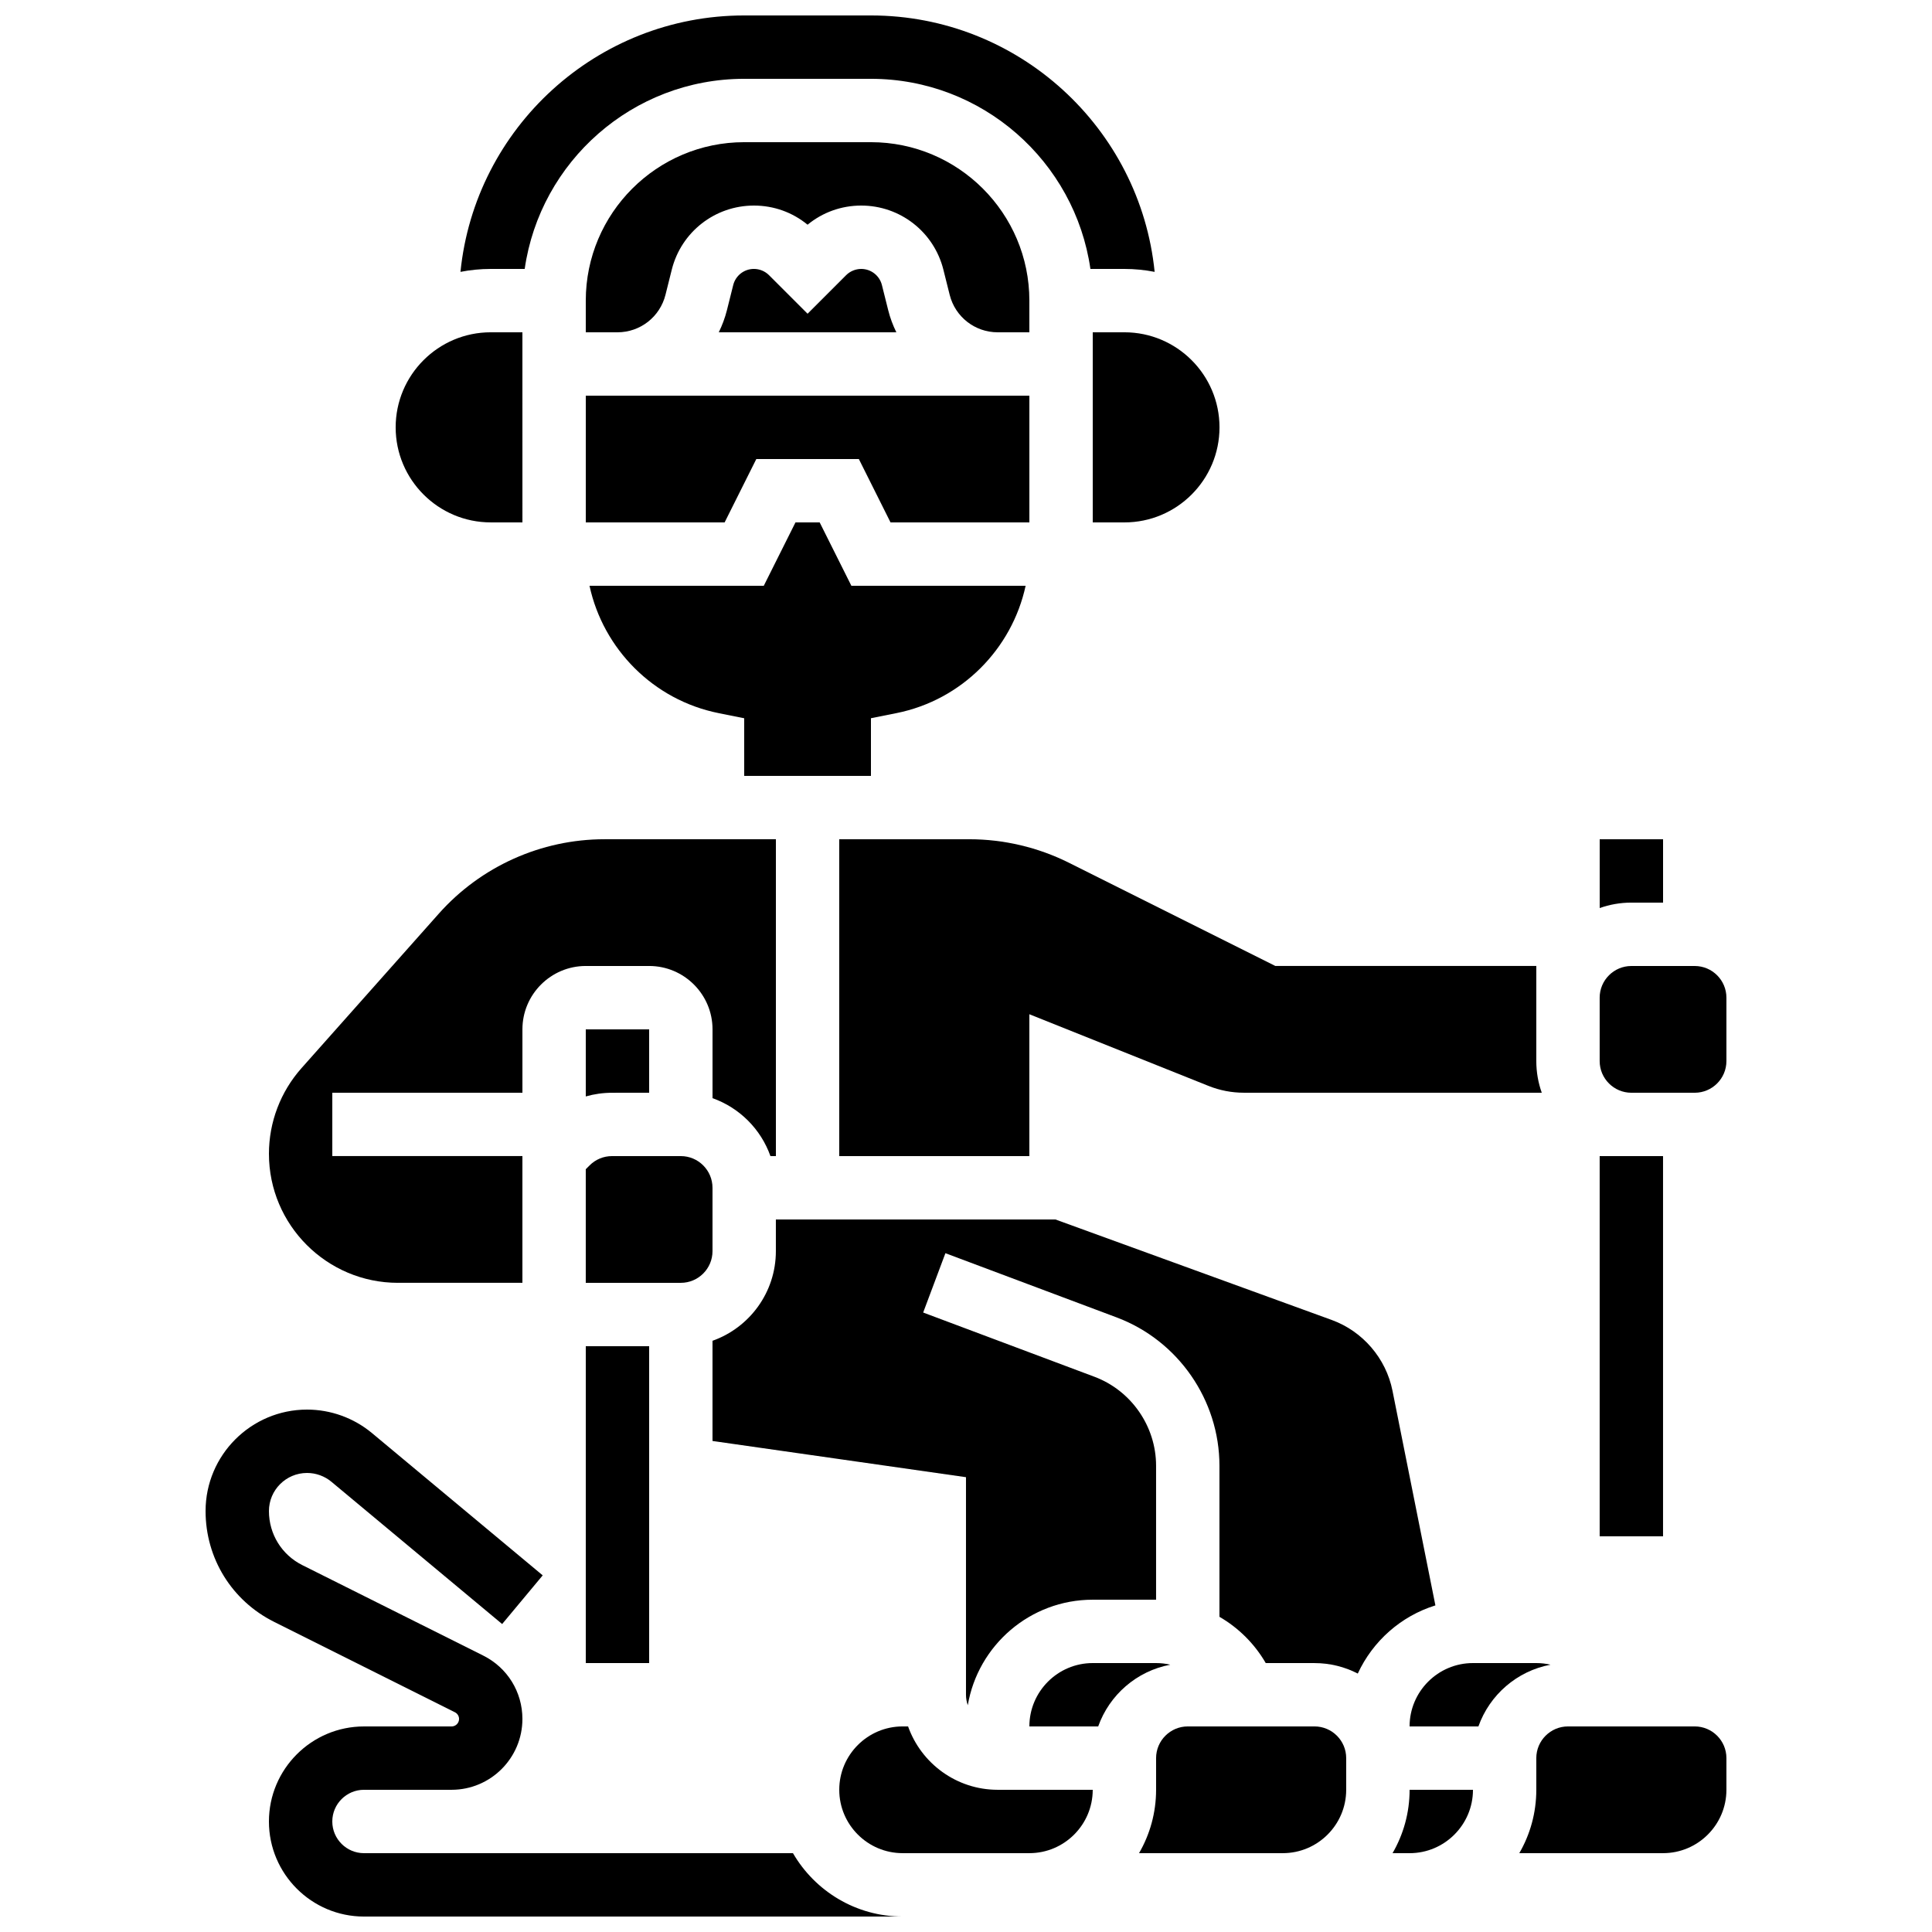 <?xml version="1.0" encoding="UTF-8"?>
<!-- Uploaded to: ICON Repo, www.iconrepo.com, Generator: ICON Repo Mixer Tools -->
<svg width="800px" height="800px" version="1.1" viewBox="144 144 512 512" xmlns="http://www.w3.org/2000/svg">
 <defs>
  <clipPath id="b">
   <path d="m198 517h186v134.9h-186z"/>
  </clipPath>
  <clipPath id="a">
   <path d="m266 148.09h184v68.906h-184z"/>
  </clipPath>
 </defs>
 <g clip-path="url(#b)">
  <path d="m354.14 635.11h-113.68c-4.629 0-8.398-3.766-8.398-8.398 0-4.629 3.766-8.398 8.398-8.398h23.207c10.355 0.004 18.777-8.418 18.777-18.773 0-7.156-3.977-13.59-10.379-16.793l-47.938-23.969c-5.465-2.731-8.855-8.227-8.855-14.332 0-5.566 4.527-10.098 10.098-10.098 2.356 0 4.652 0.832 6.465 2.34l45.238 37.699 10.75-12.902-45.238-37.699c-4.824-4.016-10.938-6.231-17.215-6.231-14.828 0-26.891 12.062-26.891 26.891 0 12.512 6.949 23.758 18.141 29.352l47.938 23.969c0.676 0.34 1.098 1.02 1.098 1.773 0 1.094-0.891 1.984-1.984 1.984h-23.211c-13.891 0-25.191 11.301-25.191 25.191s11.301 25.191 25.191 25.191h142.75c-12.402-0.004-23.25-6.769-29.066-16.797z"/>
 </g>
 <path d="m299.24 500.76h16.793v83.969h-16.793z"/>
 <path d="m567.93 450.38h16.793v100.76h-16.793z"/>
 <path d="m433.59 232.06v50.383h8.398c13.891 0 25.191-11.301 25.191-25.191s-11.301-25.191-25.191-25.191z"/>
 <path d="m299.24 282.44h36.793l8.398-16.793h27.172l8.395 16.793h36.797v-33.586h-117.55z"/>
 <path d="m274.05 282.44h8.398l-0.004-50.379h-8.398c-13.891 0-25.191 11.301-25.191 25.191 0.004 13.887 11.305 25.188 25.195 25.188z"/>
 <path d="m249.46 483.96h32.984v-33.598l-50.379 0.012v-16.793h50.383v-16.793c0-9.258 7.535-16.793 16.793-16.793h16.793c9.258 0 16.793 7.535 16.793 16.793v18.238c7.144 2.535 12.816 8.203 15.348 15.348h1.445v-83.969h-45.406c-16.773 0-32.785 7.191-43.93 19.727l-36.375 40.926c-5.57 6.266-8.637 14.332-8.637 22.715 0 18.852 15.336 34.188 34.188 34.188z"/>
 <path d="m372.23 215.27c-1.488 0-2.949 0.605-4 1.656l-10.215 10.215-10.219-10.219c-1.055-1.055-2.512-1.656-4-1.656-2.602 0-4.856 1.762-5.488 4.285l-1.664 6.648c-0.516 2.059-1.258 4.012-2.156 5.859h47.051c-0.902-1.848-1.645-3.797-2.156-5.859l-1.664-6.648c-0.629-2.519-2.887-4.281-5.488-4.281z"/>
 <g clip-path="url(#a)">
  <path d="m283.05 215.27c4.086-28.449 28.605-50.383 58.168-50.383h33.586c29.559 0 54.082 21.934 58.168 50.383h9.008c2.742 0 5.418 0.273 8.012 0.777-3.832-38.109-36.09-67.953-75.188-67.953h-33.586c-39.102 0-71.355 29.844-75.188 67.953 2.594-0.508 5.269-0.777 8.012-0.777z"/>
 </g>
 <path d="m400.93 366.41h-34.523v83.969h50.383v-37.594l47.492 18.996c2.988 1.195 6.137 1.801 9.355 1.801h78.945c-0.934-2.629-1.445-5.453-1.445-8.398v-25.191h-69.156l-54.766-27.383c-8.117-4.051-17.207-6.199-26.285-6.199z"/>
 <path d="m584.73 383.2v-16.793h-16.793v18.238c2.629-0.934 5.453-1.445 8.398-1.445z"/>
 <path d="m374.81 349.62v-15.281l6.75-1.352c17.324-3.465 30.613-17.008 34.242-33.75h-46.18l-8.398-16.793h-6.414l-8.398 16.793-46.184 0.004c3.629 16.746 16.918 30.285 34.242 33.75l6.75 1.352 0.004 15.277z"/>
 <path d="m394.01 215.48 1.664 6.648c1.461 5.848 6.691 9.934 12.719 9.934h8.398v-8.398c0-23.148-18.836-41.984-41.984-41.984h-33.586c-23.148 0-41.984 18.836-41.984 41.984v8.398h8.398c6.027 0 11.258-4.086 12.723-9.934l1.664-6.648c2.496-10.012 11.453-17.004 21.773-17.004 5.246 0 10.215 1.785 14.219 5.074 4-3.285 8.973-5.074 14.219-5.074 10.316 0 19.273 6.992 21.777 17.004z"/>
 <path d="m513.02 512.54c-1.715-8.57-7.879-15.746-16.094-18.734l-73.219-26.629h-74.094v8.398c0 10.945-7.019 20.281-16.793 23.746v26.551l67.176 9.598v57.66c0 0.973 0.176 1.902 0.48 2.773 2.684-15.852 16.504-27.965 33.105-27.965h16.793v-35.5c0-10.441-6.57-19.922-16.344-23.586l-45.379-17.02 5.894-15.723 45.379 17.02c16.297 6.109 27.242 21.906 27.242 39.309v40.031c5.043 2.918 9.297 7.125 12.273 12.266h12.918c4.133 0 8.031 1.004 11.473 2.777 3.961-8.586 11.43-15.23 20.566-18.066z"/>
 <path d="m551.14 584.73h-16.793c-9.258 0-16.793 7.535-16.793 16.793h18.238c2.965-8.359 10.227-14.703 19.117-16.359-1.219-0.281-2.481-0.434-3.769-0.434z"/>
 <path d="m513.04 635.11h4.519c9.258 0 16.793-7.535 16.793-16.793h-16.793c0 6.113-1.652 11.848-4.519 16.793z"/>
 <path d="m332.82 475.57v-16.793c0-4.629-3.766-8.398-8.398-8.398h-18.234c-2.242 0-4.352 0.875-5.938 2.461l-1.016 1.02v30.105h25.191c4.629 0 8.395-3.766 8.395-8.395z"/>
 <path d="m593.12 400h-16.793c-4.629 0-8.398 3.766-8.398 8.398v16.793c0 4.629 3.766 8.398 8.398 8.398h16.793c4.629 0 8.398-3.766 8.398-8.398v-16.793c0-4.633-3.769-8.398-8.398-8.398z"/>
 <path d="m593.12 601.52h-33.586c-4.629 0-8.398 3.766-8.398 8.398v8.398c0 6.113-1.641 11.852-4.508 16.793l38.098-0.004c9.258 0 16.793-7.535 16.793-16.793v-8.398c0-4.629-3.769-8.395-8.398-8.395z"/>
 <path d="m492.36 601.52h-33.586c-4.629 0-8.398 3.766-8.398 8.398v8.398c0 6.113-1.652 11.848-4.519 16.793l38.105-0.004c9.258 0 16.793-7.535 16.793-16.793v-8.398c0.004-4.629-3.766-8.395-8.395-8.395z"/>
 <path d="m316.03 433.59v-16.793h-16.793v17.77c2.234-0.637 4.57-0.973 6.957-0.973z"/>
 <path d="m384.65 601.52h-1.445c-9.258 0-16.793 7.535-16.793 16.793 0 9.258 7.535 16.793 16.793 16.793h33.586c9.258 0 16.793-7.535 16.793-16.793h-25.191c-10.941 0-20.273-7.019-23.742-16.793z"/>
 <path d="m450.38 584.73h-16.793c-9.258 0-16.793 7.535-16.793 16.793h18.238c2.965-8.359 10.227-14.703 19.117-16.359-1.219-0.281-2.481-0.434-3.769-0.434z"/>
</svg>